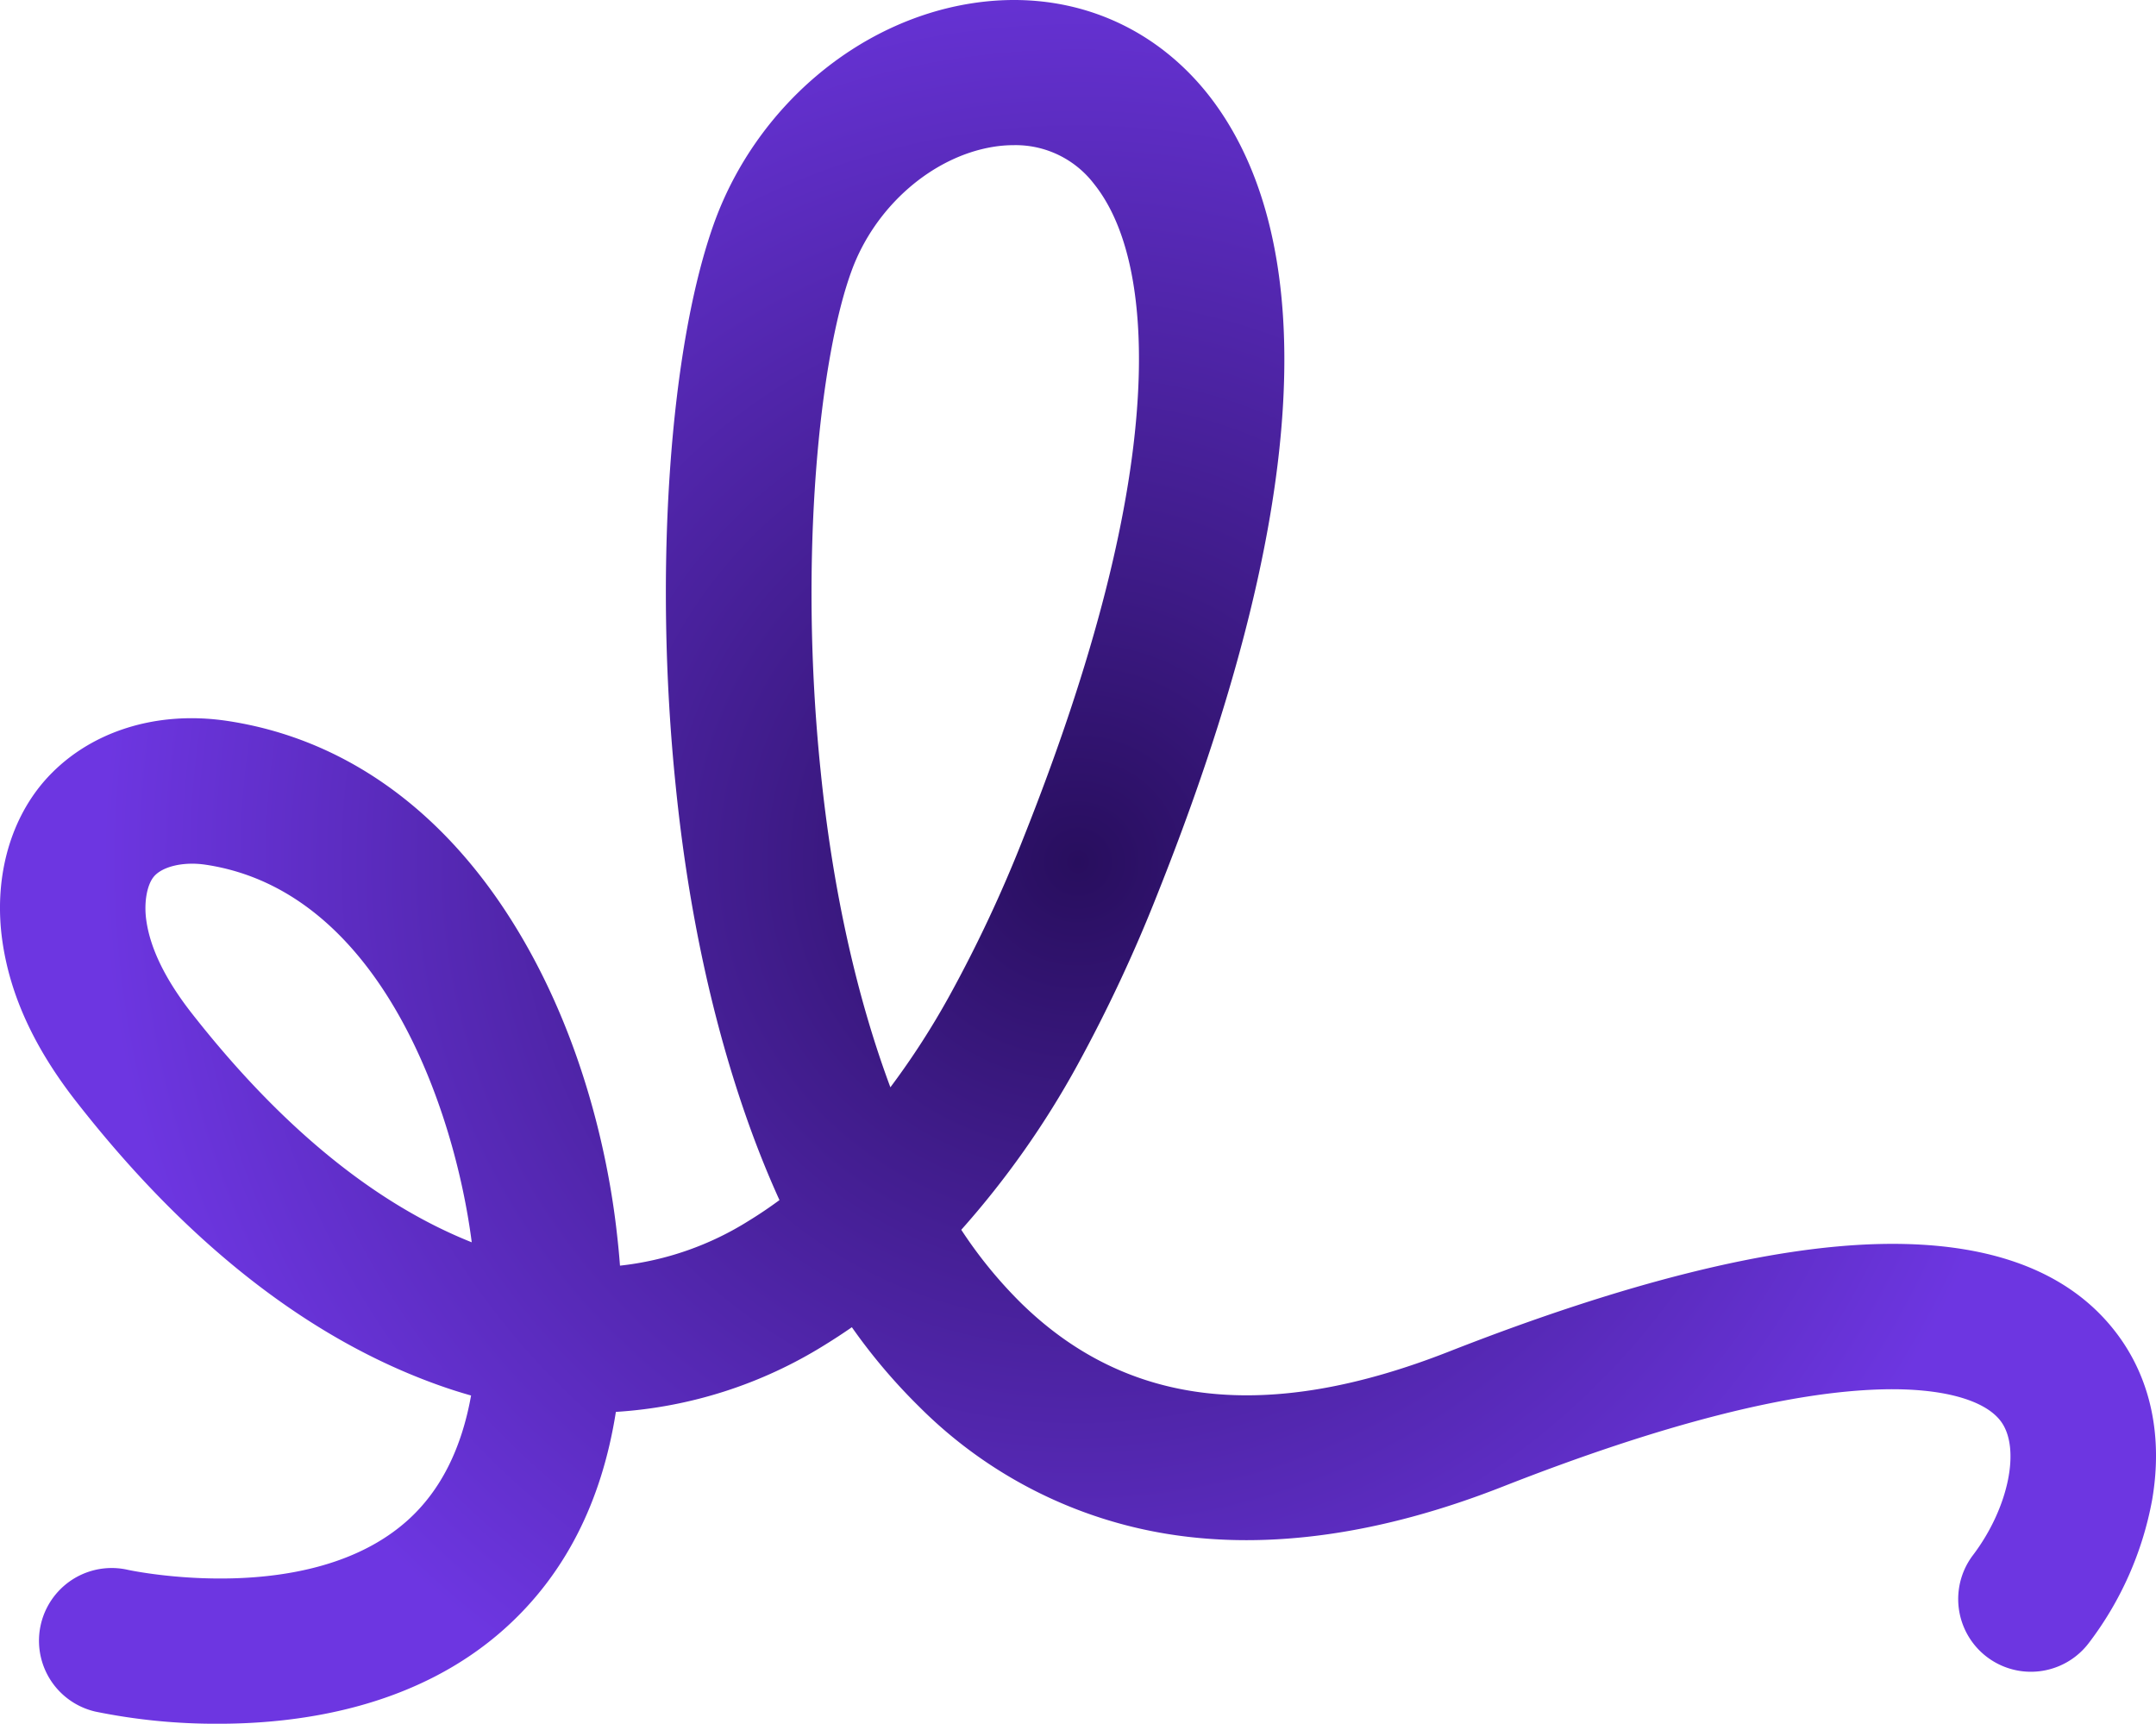 <svg xmlns="http://www.w3.org/2000/svg" xmlns:xlink="http://www.w3.org/1999/xlink" viewBox="0 0 356.48 284.99"><defs><style>.cls-1{fill:url(#radial-gradient);}</style><radialGradient id="radial-gradient" cx="178.24" cy="142.5" r="161.36" gradientUnits="userSpaceOnUse"><stop offset="0" stop-color="#280e5e"/><stop offset="0.33" stop-color="#401c8b"/><stop offset="1" stop-color="#6d36e1"/></radialGradient></defs><g id="Layer_2" data-name="Layer 2"><g id="Layer_1-2" data-name="Layer 1"><path class="cls-1" d="M36.1,285a99.46,99.46,0,0,1-20.29-2,12,12,0,0,1,5.32-23.45c.68.15,30.14,6.35,46.31-8.22,5.37-4.84,8.86-11.73,10.45-20.6q-2.81-.79-5.61-1.8C51,221.28,31,205.62,12.8,182.38c-7.09-9-11.15-17.83-12.42-26.87-1.4-10,1.1-19.56,6.85-26.26,7-8.1,18.28-11.86,30.32-10.06,19,2.85,35.28,14.29,47.1,33.1C96.87,171.72,100.79,193,102,203.93c.21,1.81.38,3.58.51,5.33a50.2,50.2,0,0,0,21.31-7.43q2.55-1.56,5.06-3.41-2.73-6-5.08-12.57c-5.88-16.46-10-35.28-12.08-55.95-3.65-35.46-1-73,6.53-93.5C125.19,17.69,141.7,3.63,160.35.6,175.72-1.9,190,3.49,199.57,15.39c13.6,17,23.22,53.68-8.18,132.4a249.05,249.05,0,0,1-13.25,28.31,147.39,147.39,0,0,1-19.2,27.23,74.11,74.11,0,0,0,9.87,12.1c17.58,17.23,40.76,19.85,70.86,8,29-11.37,52.9-17.34,71.19-17.75s31.39,4.57,39.11,14.77c5.64,7.45,7.67,17,5.88,27.49a55.56,55.56,0,0,1-10.48,23.71,12,12,0,0,1-19.15-14.53c5.89-7.77,7.95-17.71,4.58-22.16-2.68-3.55-9.75-5.47-19.4-5.25-15.46.35-36.64,5.76-62.95,16.09-20,7.86-38.61,10.5-55.23,7.85A74.86,74.86,0,0,1,152,232.6a95.12,95.12,0,0,1-11.15-13.16q-2.18,1.51-4.45,2.91a74,74,0,0,1-34.57,11.09c-2.36,15-8.51,27-18.41,35.86C69.13,282.09,50.27,285,36.1,285ZM31.78,142.8c-2.74,0-5.17.78-6.31,2.1s-1.71,4.25-1.28,7.26c.65,4.68,3.19,9.85,7.53,15.39C46.37,186.25,61.93,199,78,205.4c-2.79-21.75-15-58.09-44-62.43A15.27,15.27,0,0,0,31.78,142.8ZM167.6,24a21.14,21.14,0,0,0-3.39.28c-10.08,1.65-19.48,9.84-23.37,20.4-5.32,14.4-8.8,47.44-5.16,82.72,2,19.82,6,37.51,11.54,52.37a130,130,0,0,0,9.88-15.34,224.19,224.19,0,0,0,12-25.59c11.82-29.63,18.25-54.85,19.12-75,.46-10.52-.45-24.87-7.36-33.47A16.32,16.32,0,0,0,167.6,24Z"/></g></g></svg>